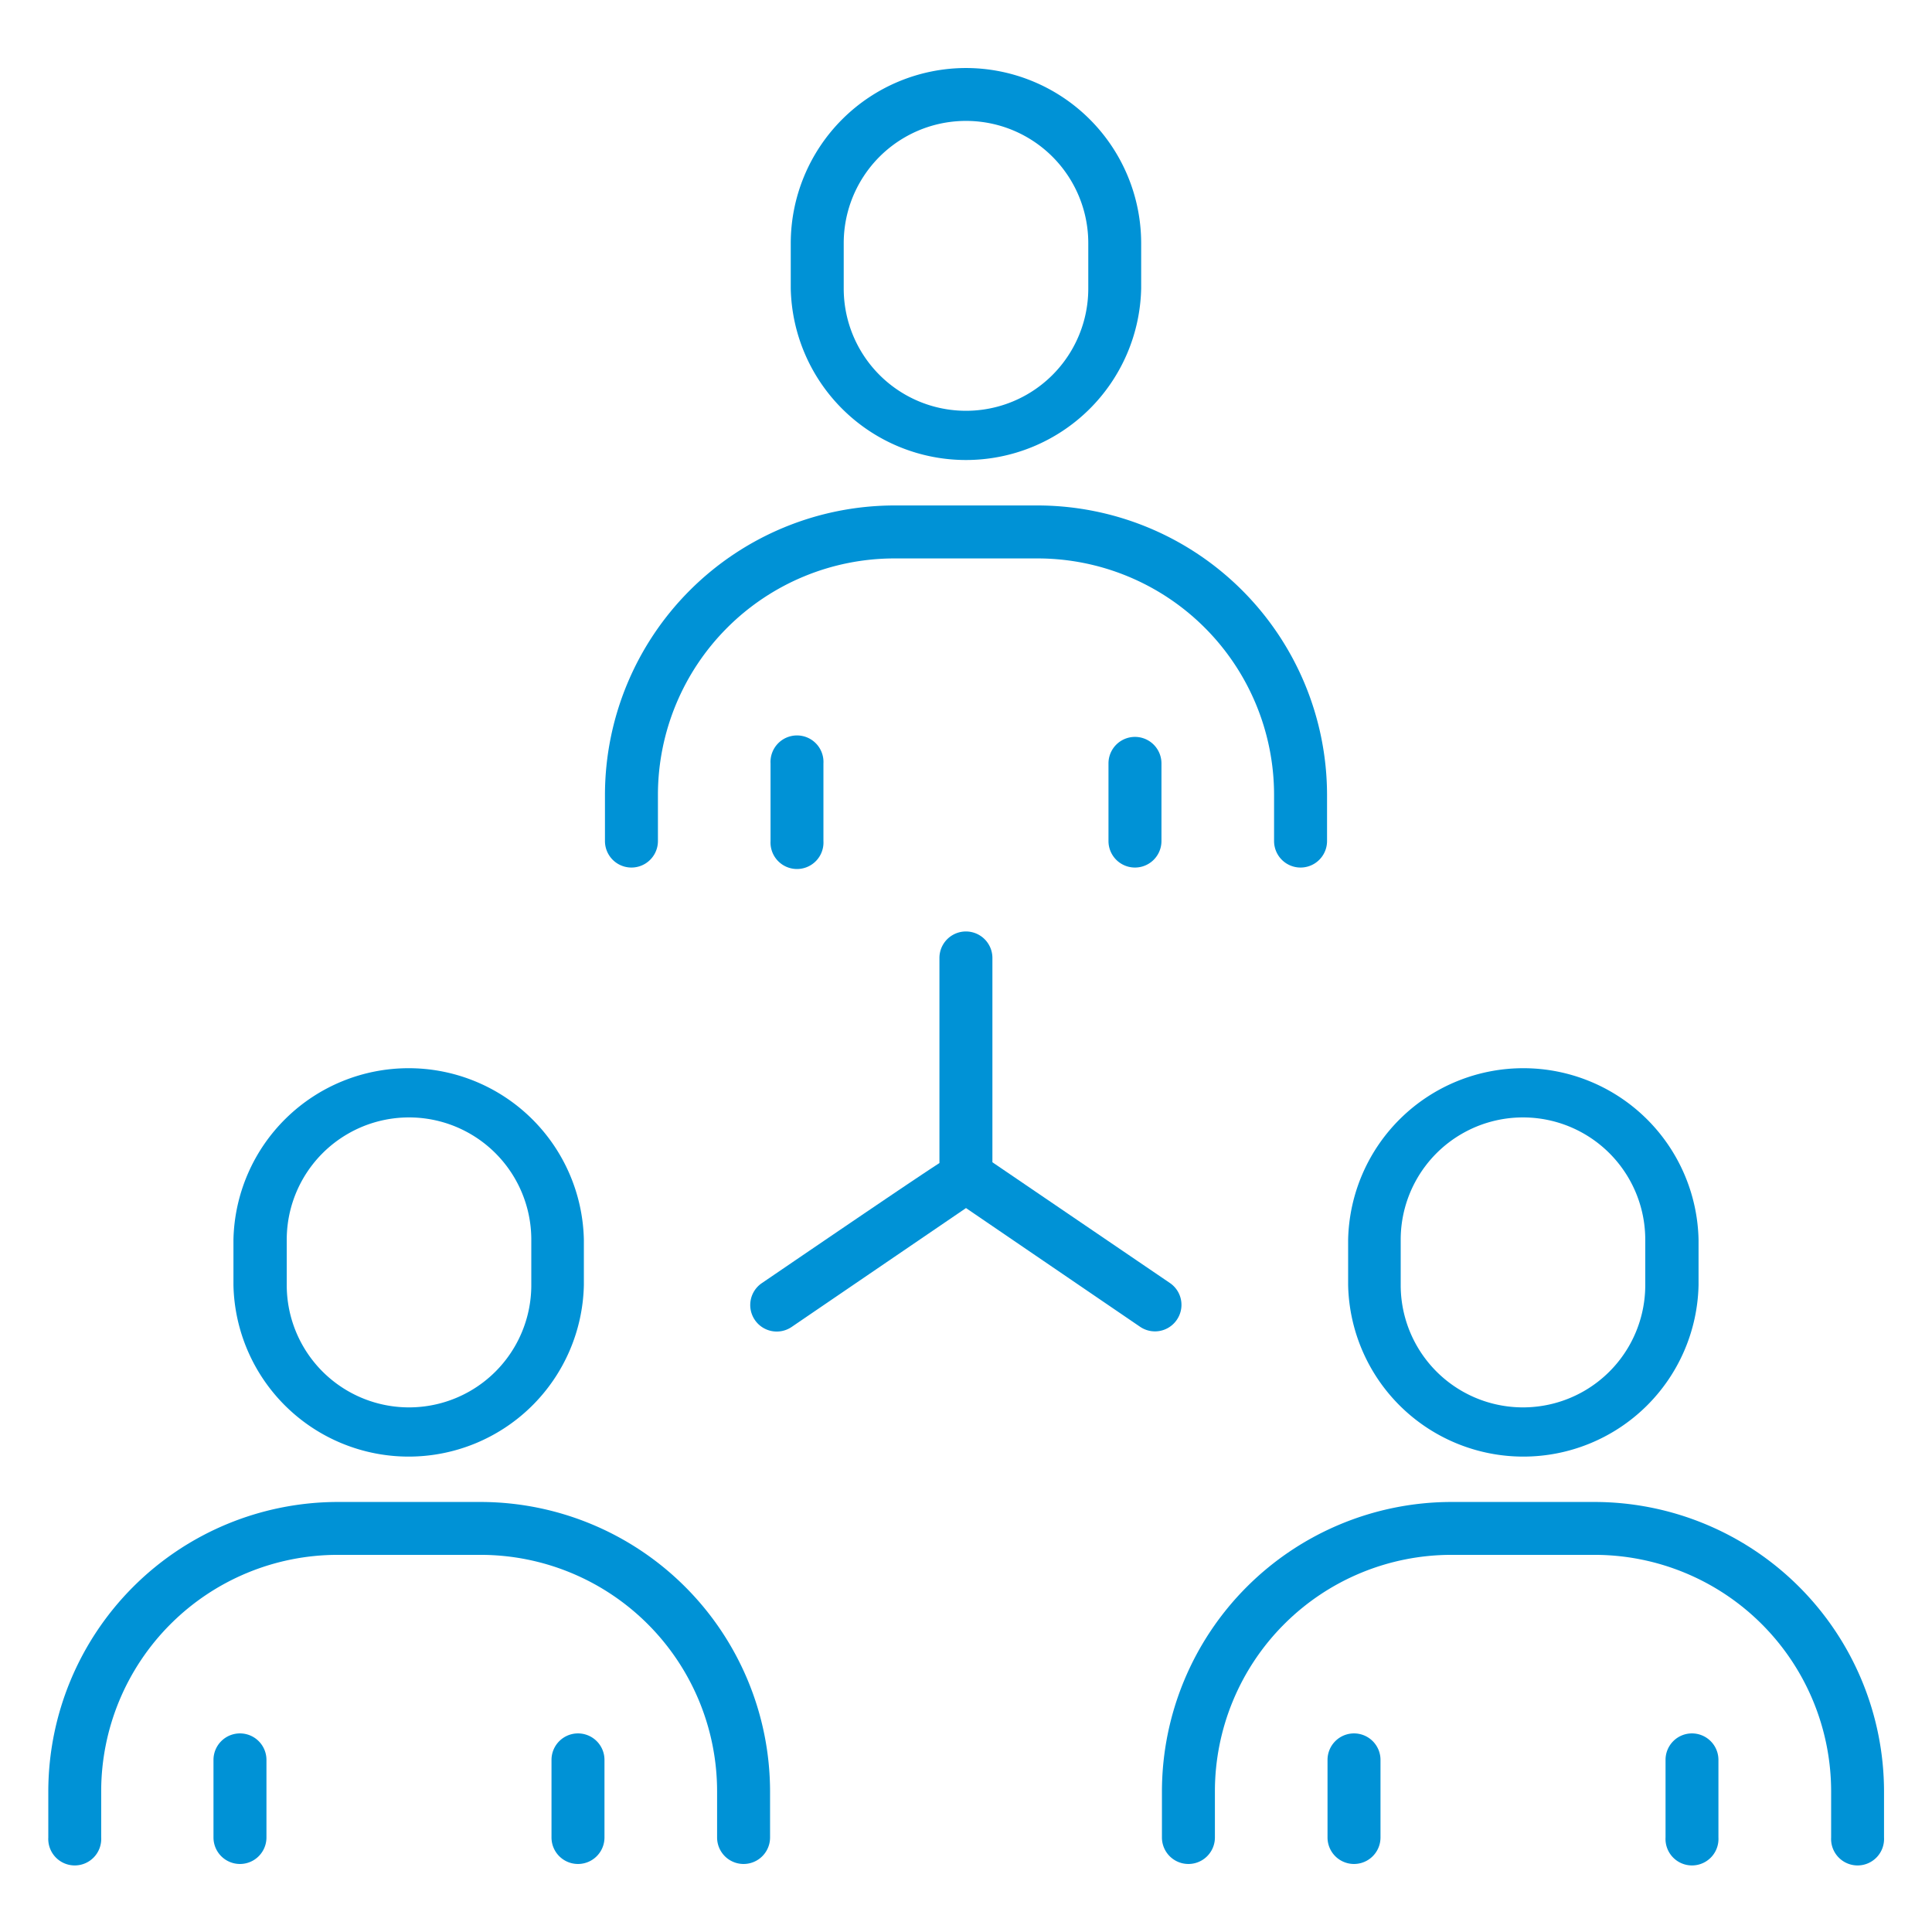 <?xml version="1.0" encoding="UTF-8"?> <svg xmlns="http://www.w3.org/2000/svg" id="Ñëîé_1" data-name="Ñëîé 1" viewBox="0 0 240 240"><defs><style>.cls-1{fill:#0092d6;}</style></defs><title>Consultancy - Ervaren team</title><path class="cls-1" d="M128.91,62.79H111.08A36,36,0,0,0,75.15,98.73v5.75a3.29,3.29,0,0,0,6.58,0V98.73a29.39,29.39,0,0,1,29.35-29.36h17.83a29.39,29.39,0,0,1,29.36,29.36v5.75a3.29,3.29,0,1,0,6.58,0V98.73A36,36,0,0,0,128.91,62.79Z"></path><path class="cls-1" d="M95.72,94.83v9.65a3.29,3.29,0,1,0,6.57,0V94.83a3.29,3.29,0,1,0-6.57,0Z"></path><path class="cls-1" d="M137.7,94.83v9.65a3.29,3.29,0,1,0,6.58,0V94.83a3.29,3.29,0,1,0-6.58,0Z"></path><path class="cls-1" d="M120,8.45A21.79,21.79,0,0,0,98.23,30.21v5.63a21.77,21.77,0,0,0,43.53,0V30.21A21.78,21.78,0,0,0,120,8.45Zm15.19,27.39a15.19,15.19,0,0,1-30.38,0V30.21a15.19,15.19,0,0,1,30.38,0Z"></path><path class="cls-1" d="M59.72,186.58H41.89A36,36,0,0,0,6,222.51v5.75a3.29,3.29,0,1,0,6.57,0v-5.75a29.39,29.39,0,0,1,29.36-29.36H59.72a29.39,29.39,0,0,1,29.36,29.36v5.75a3.29,3.29,0,1,0,6.58,0v-5.75A36,36,0,0,0,59.72,186.58Z"></path><path class="cls-1" d="M29.81,215.33a3.29,3.29,0,0,0-3.29,3.29v9.64a3.29,3.29,0,0,0,6.58,0v-9.64A3.29,3.29,0,0,0,29.81,215.33Z"></path><path class="cls-1" d="M71.8,215.33a3.29,3.29,0,0,0-3.29,3.29v9.64a3.29,3.29,0,0,0,6.58,0v-9.64A3.29,3.29,0,0,0,71.8,215.33Z"></path><path class="cls-1" d="M29,154v5.64a21.77,21.77,0,0,0,43.53,0V154A21.77,21.77,0,0,0,29,154ZM66,154v5.64a15.19,15.19,0,0,1-30.38,0V154A15.19,15.19,0,0,1,66,154Z"></path><path class="cls-1" d="M198.1,186.58H180.28a36,36,0,0,0-35.94,35.93v5.75a3.29,3.29,0,0,0,6.58,0v-5.75a29.39,29.39,0,0,1,29.36-29.36H198.1a29.4,29.4,0,0,1,29.37,29.36v5.75a3.29,3.29,0,1,0,6.57,0v-5.75A36,36,0,0,0,198.1,186.58Z"></path><path class="cls-1" d="M168.2,215.33a3.29,3.29,0,0,0-3.29,3.29v9.64a3.29,3.29,0,0,0,6.58,0v-9.64A3.29,3.29,0,0,0,168.2,215.33Z"></path><path class="cls-1" d="M210.18,215.33a3.28,3.28,0,0,0-3.28,3.29v9.64a3.29,3.29,0,1,0,6.57,0v-9.64A3.29,3.29,0,0,0,210.18,215.33Z"></path><path class="cls-1" d="M211,159.63V154a21.77,21.77,0,0,0-43.53,0v5.64a21.77,21.77,0,0,0,43.53,0Zm-37,0V154a15.19,15.19,0,0,1,30.38,0v5.64a15.19,15.19,0,0,1-30.38,0Z"></path><path class="cls-1" d="M145.33,159.38l-22.05-15V119a3.29,3.29,0,0,0-6.58,0v25.48c-2.75,1.77-10.89,7.3-22.07,14.92a3.29,3.29,0,0,0-.86,4.57h0a3.29,3.29,0,0,0,4.57.87L120,150.07l21.63,14.75a3.28,3.28,0,0,0,4.56-.87A3.28,3.28,0,0,0,145.33,159.38Z"></path></svg> 